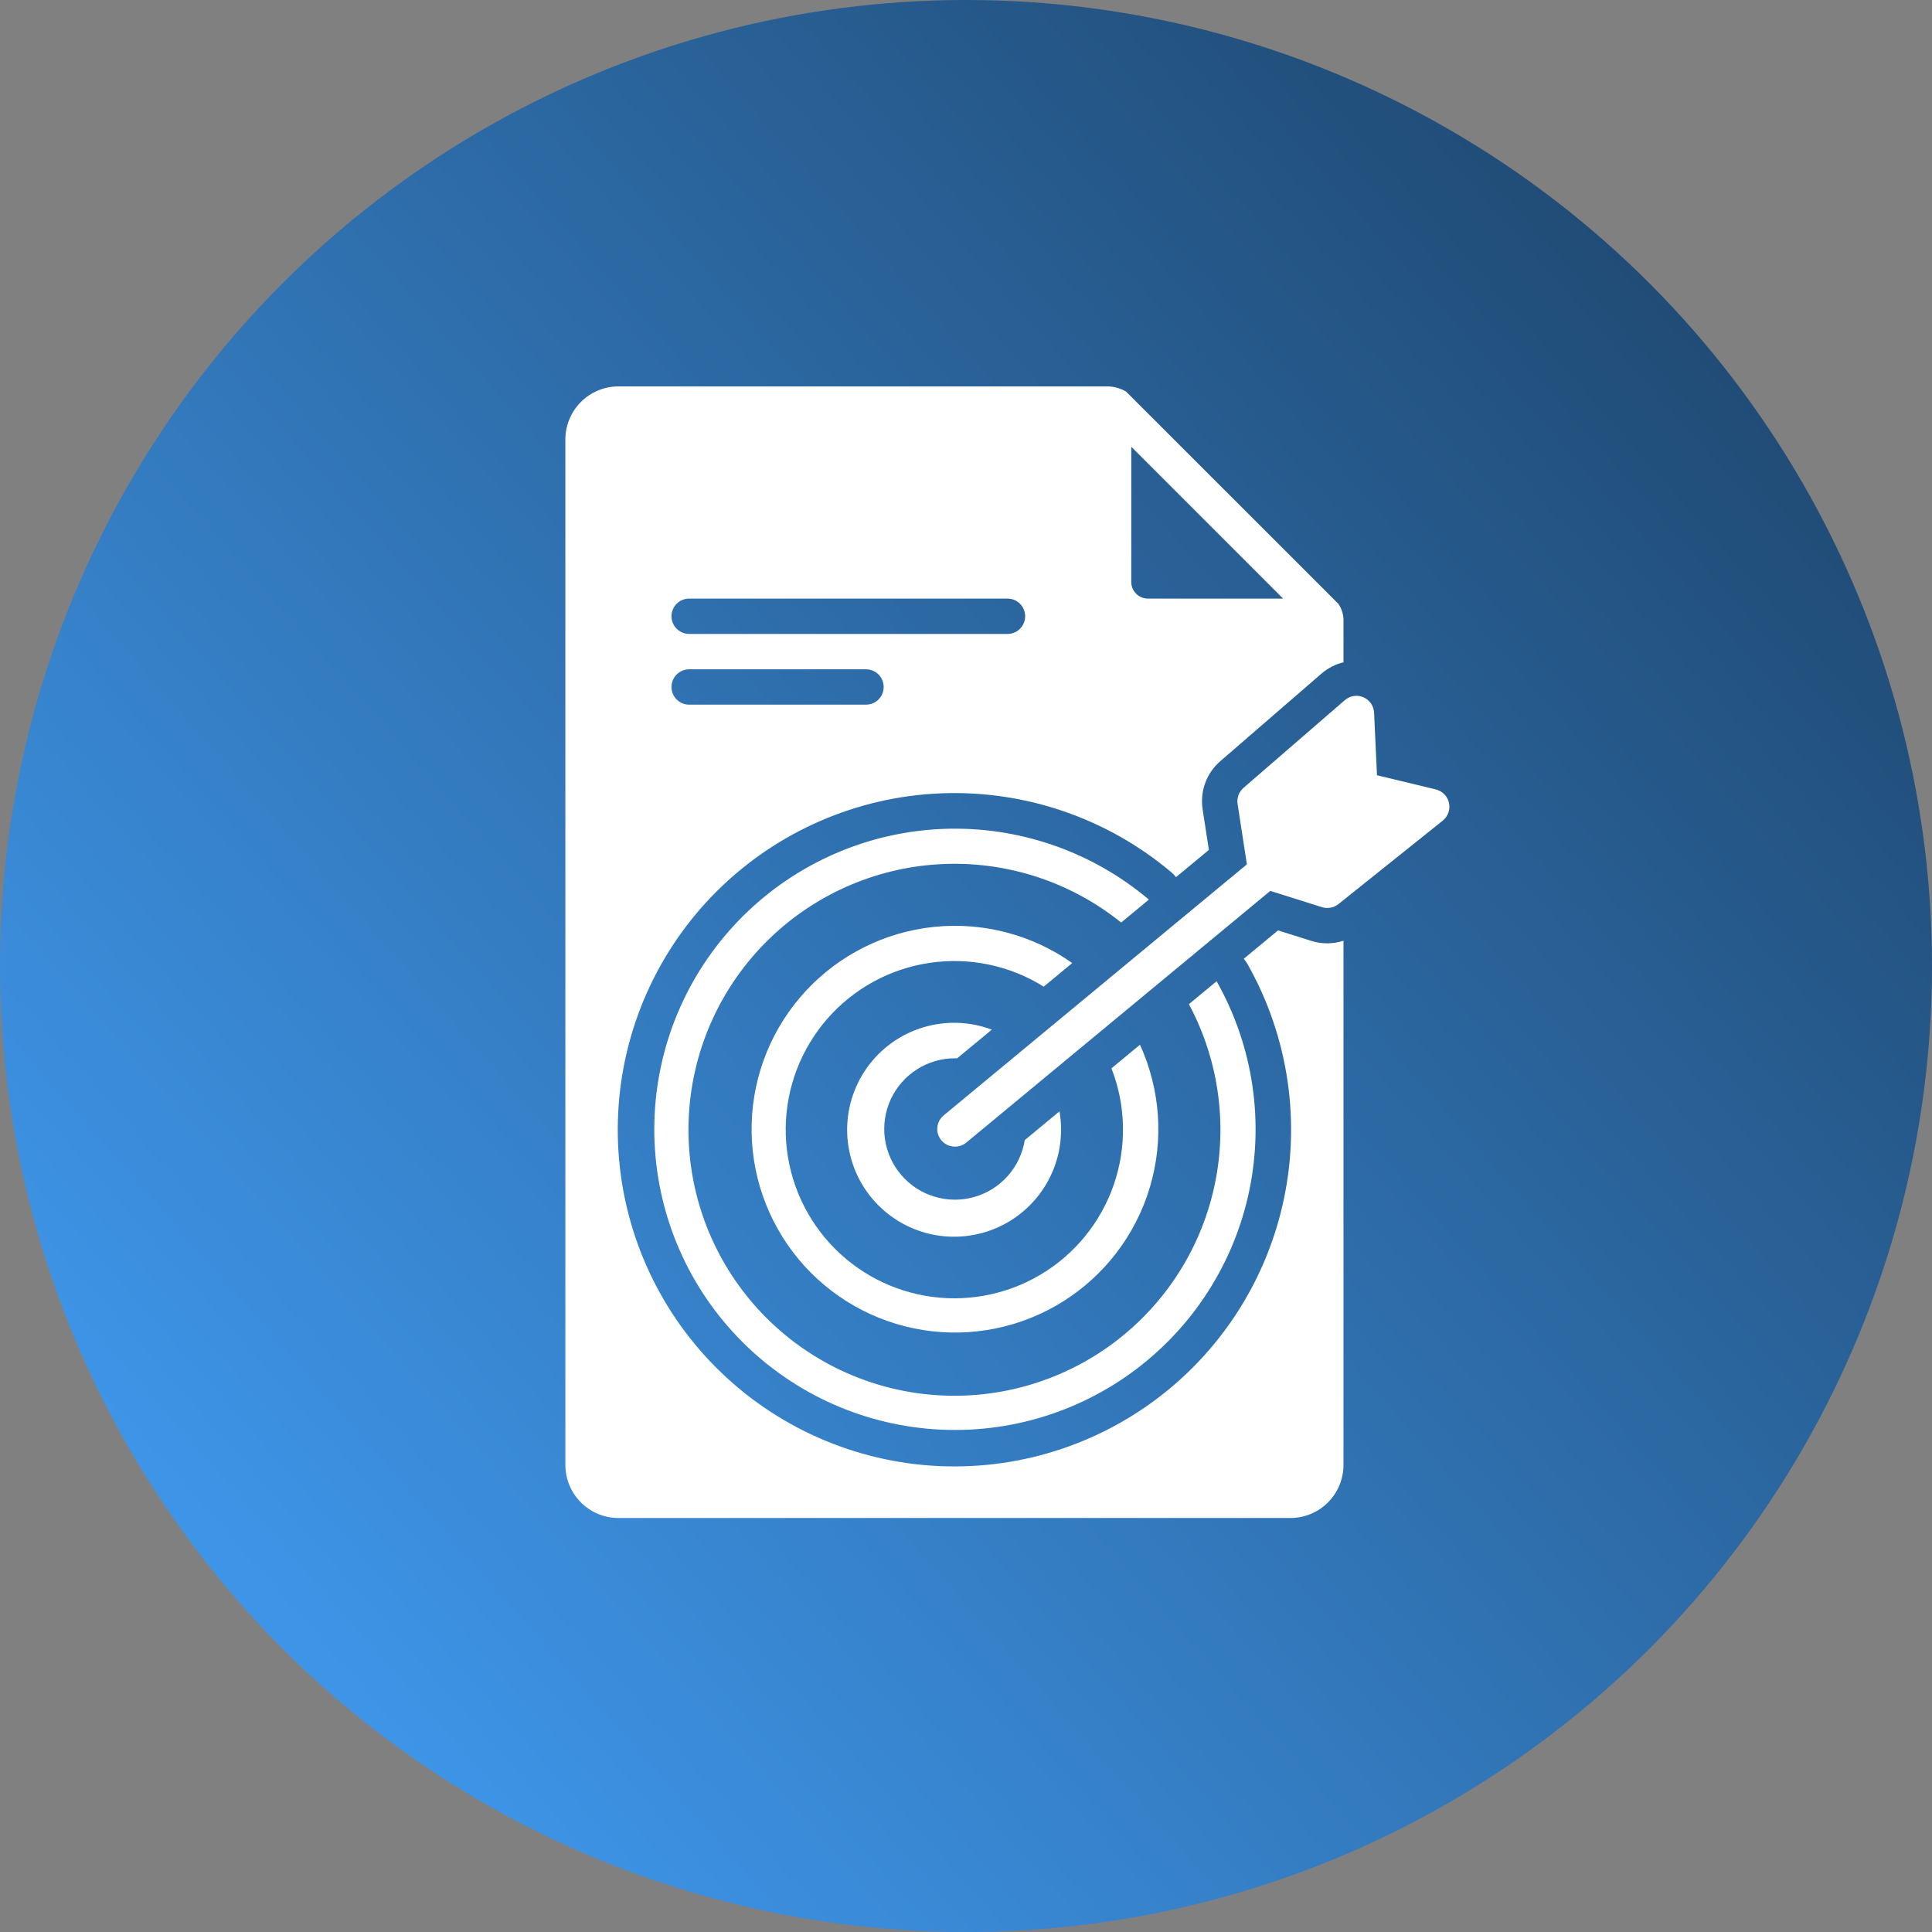 <svg width="70" height="70" viewBox="0 0 70 70" fill="none" xmlns="http://www.w3.org/2000/svg">
<rect x="0" y="0" width="70" height="70" fill="#808080" stroke="none"/>
<circle cx="35" cy="35" r="35" fill="url(#paint0_linear_148_3)"/>
<g clip-path="url(#clip0_148_3)">
<path d="M52.03 28.604L49.891 28.089L49.786 25.822C49.78 25.702 49.741 25.586 49.673 25.487C49.604 25.388 49.509 25.31 49.399 25.263C49.288 25.215 49.166 25.2 49.047 25.218C48.929 25.237 48.817 25.289 48.726 25.367L45.053 28.547C44.971 28.618 44.909 28.708 44.871 28.81C44.834 28.912 44.823 29.021 44.84 29.128L45.177 31.317L34.191 40.413C34.126 40.467 34.073 40.532 34.033 40.607C33.994 40.681 33.97 40.763 33.962 40.846C33.954 40.93 33.963 41.014 33.987 41.095C34.012 41.175 34.053 41.25 34.106 41.315C34.215 41.444 34.371 41.526 34.54 41.541C34.709 41.557 34.877 41.506 35.008 41.4L46.025 32.279L47.899 32.869C47.999 32.9 48.106 32.906 48.209 32.887C48.312 32.868 48.41 32.823 48.492 32.758C48.492 32.758 52.277 29.73 52.281 29.727C52.372 29.651 52.441 29.551 52.48 29.439C52.519 29.326 52.525 29.205 52.499 29.089C52.473 28.973 52.416 28.866 52.333 28.78C52.25 28.695 52.145 28.634 52.03 28.604Z" fill="white"/>
<path d="M38.849 34.893C37.39 33.862 35.606 33.398 33.83 33.584C32.053 33.771 30.405 34.597 29.192 35.908C27.978 37.219 27.283 38.927 27.234 40.712C27.186 42.498 27.788 44.241 28.928 45.616C30.068 46.991 31.669 47.905 33.433 48.188C35.196 48.471 37.003 48.104 38.516 47.155C40.029 46.205 41.146 44.738 41.659 43.027C42.172 41.316 42.045 39.477 41.303 37.852L40.27 38.707C40.798 40.06 40.827 41.556 40.353 42.928C39.878 44.3 38.931 45.458 37.68 46.195C36.429 46.932 34.956 47.199 33.526 46.949C32.096 46.699 30.802 45.948 29.875 44.831C28.948 43.713 28.45 42.302 28.468 40.85C28.487 39.399 29.023 38.001 29.978 36.908C30.934 35.815 32.248 35.098 33.684 34.886C35.12 34.673 36.585 34.979 37.816 35.748L38.849 34.893Z" fill="white"/>
<path d="M34.6 38.344C34.626 38.344 34.651 38.347 34.677 38.347L35.935 37.306C35.135 37.005 34.258 36.977 33.44 37.226C32.622 37.475 31.91 37.987 31.414 38.683C30.917 39.379 30.665 40.219 30.696 41.073C30.727 41.928 31.039 42.748 31.584 43.406C32.13 44.064 32.877 44.523 33.711 44.713C34.544 44.902 35.417 44.81 36.193 44.452C36.969 44.094 37.605 43.489 38.002 42.732C38.399 41.975 38.534 41.108 38.387 40.266L37.129 41.308C37.051 41.792 36.838 42.243 36.512 42.608C36.187 42.974 35.763 43.239 35.292 43.371C34.821 43.504 34.322 43.498 33.853 43.356C33.385 43.214 32.968 42.94 32.65 42.568C32.332 42.195 32.128 41.739 32.061 41.255C31.994 40.77 32.068 40.276 32.273 39.831C32.478 39.387 32.807 39.011 33.219 38.747C33.632 38.483 34.111 38.343 34.6 38.344Z" fill="white"/>
<path d="M41.626 32.594C39.546 30.838 36.884 29.924 34.164 30.033C31.445 30.142 28.864 31.265 26.931 33.181C24.997 35.097 23.852 37.668 23.719 40.387C23.586 43.105 24.476 45.775 26.214 47.871C27.951 49.966 30.41 51.335 33.107 51.708C35.803 52.081 38.541 51.431 40.782 49.886C43.023 48.34 44.605 46.012 45.215 43.36C45.825 40.707 45.42 37.922 44.08 35.553L43.076 36.383C44.204 38.489 44.51 40.938 43.935 43.257C43.359 45.575 41.943 47.597 39.961 48.93C37.979 50.264 35.572 50.813 33.208 50.473C30.844 50.133 28.69 48.926 27.165 47.088C25.639 45.25 24.851 42.91 24.953 40.524C25.055 38.137 26.039 35.873 27.715 34.172C29.392 32.47 31.64 31.451 34.025 31.313C36.41 31.175 38.761 31.928 40.622 33.425L41.626 32.594Z" fill="white"/>
<path d="M46.755 55C47.264 55 47.753 54.797 48.113 54.437C48.474 54.076 48.676 53.588 48.677 53.078V34.084C48.487 34.146 48.289 34.178 48.09 34.179C47.895 34.179 47.7 34.149 47.513 34.091L46.305 33.71L45.063 34.739C45.112 34.795 45.156 34.856 45.194 34.92C46.697 37.573 47.152 40.692 46.469 43.664C45.787 46.635 44.017 49.243 41.507 50.974C38.998 52.705 35.931 53.434 32.911 53.017C29.891 52.599 27.136 51.066 25.19 48.719C23.244 46.373 22.248 43.382 22.397 40.337C22.546 37.292 23.829 34.413 25.995 32.267C28.161 30.122 31.052 28.865 34.098 28.744C37.144 28.623 40.126 29.648 42.454 31.616C42.511 31.666 42.563 31.721 42.61 31.78L43.8 30.794L43.574 29.324C43.523 29.002 43.555 28.673 43.668 28.368C43.78 28.062 43.968 27.79 44.215 27.578L47.888 24.399C48.116 24.204 48.386 24.066 48.677 23.995V22.524C48.688 22.293 48.622 22.065 48.489 21.875L40.8 14.188C40.574 14.055 40.314 13.99 40.051 14H22.407C21.897 14.001 21.408 14.203 21.048 14.564C20.688 14.924 20.485 15.412 20.484 15.922V53.078C20.485 53.588 20.688 54.076 21.048 54.437C21.408 54.797 21.897 55 22.407 55H46.755ZM40.988 16.187L46.489 21.688H41.581C41.422 21.685 41.27 21.62 41.159 21.506C41.047 21.392 40.986 21.238 40.988 21.079V16.187ZM24.97 21.688H36.503C36.673 21.688 36.836 21.755 36.956 21.875C37.076 21.995 37.143 22.158 37.143 22.328C37.143 22.498 37.076 22.661 36.956 22.781C36.836 22.901 36.673 22.969 36.503 22.969H24.97C24.8 22.969 24.637 22.901 24.517 22.781C24.396 22.661 24.329 22.498 24.329 22.328C24.329 22.158 24.396 21.995 24.517 21.875C24.637 21.755 24.8 21.688 24.97 21.688ZM24.97 24.25H31.377C31.547 24.25 31.71 24.318 31.83 24.438C31.95 24.558 32.017 24.721 32.017 24.891C32.017 25.061 31.95 25.224 31.83 25.344C31.71 25.464 31.547 25.531 31.377 25.531H24.97C24.8 25.531 24.637 25.464 24.517 25.344C24.396 25.224 24.329 25.061 24.329 24.891C24.329 24.721 24.396 24.558 24.517 24.438C24.637 24.318 24.8 24.25 24.97 24.25Z" fill="white"/>
</g>
<defs>
<linearGradient id="paint0_linear_148_3" x1="13" y1="70" x2="84" y2="7.5" gradientUnits="userSpaceOnUse">
<stop stop-color="#409AF0"/>
<stop offset="1" stop-color="#183756"/>
</linearGradient>
<clipPath id="clip0_148_3">
<rect width="41" height="41" fill="white" transform="translate(16 14)"/>
</clipPath>
</defs>
</svg>
